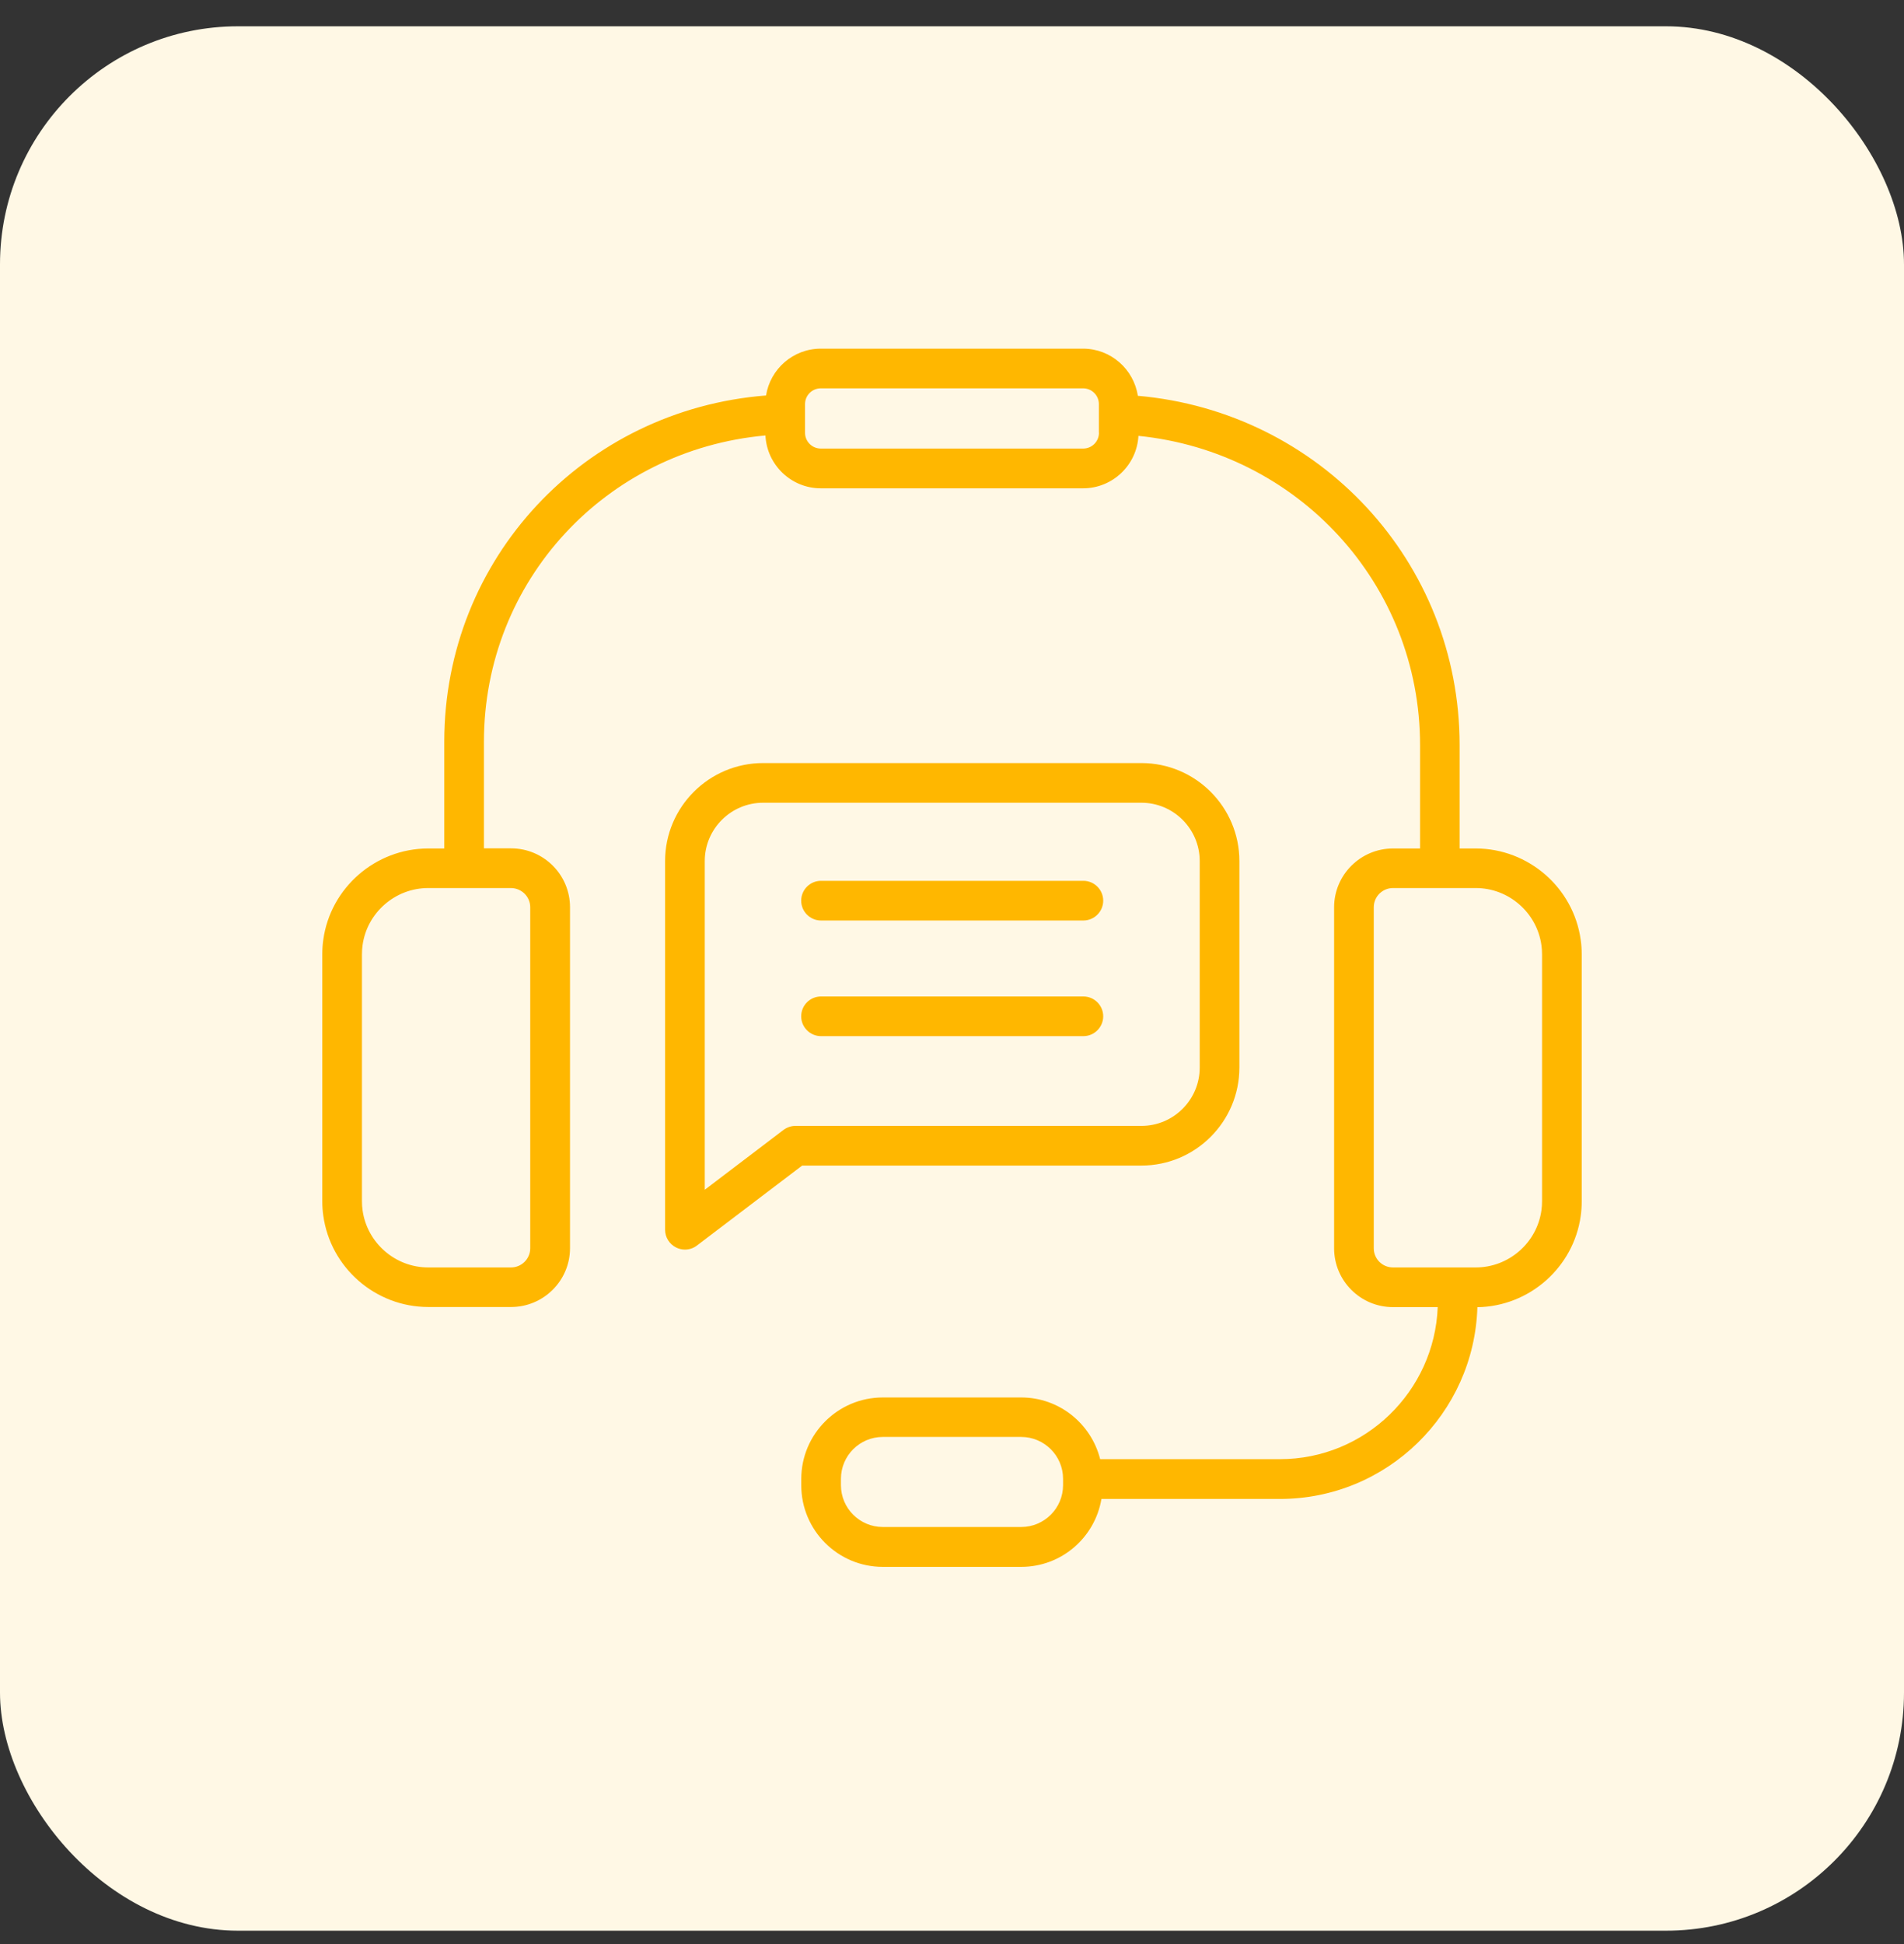 <svg width="48" height="49" viewBox="0 0 48 49" fill="none" xmlns="http://www.w3.org/2000/svg">
<rect x="0" y="0" width="48" height="49" fill="#333333" stroke="none"/>
<rect y="0.663" width="48" height="48" rx="6" fill="#FFF8E5"/>
<g clip-path="url(#clip0_400_12652)">
<path d="M28.775 29.378C30.137 29.378 31.245 28.271 31.245 26.908V21.703C31.245 20.341 30.137 19.233 28.775 19.233H19.238C17.875 19.233 16.767 20.341 16.767 21.703V30.996C16.767 31.186 16.875 31.358 17.045 31.443C17.115 31.478 17.192 31.496 17.267 31.496C17.375 31.496 17.483 31.461 17.57 31.393L20.223 29.378H28.775ZM19.75 28.481L17.767 29.988V21.703C17.767 20.893 18.427 20.233 19.238 20.233H28.775C29.585 20.233 30.245 20.893 30.245 21.703V26.908C30.245 27.718 29.585 28.378 28.775 28.378H20.052C19.942 28.378 19.837 28.416 19.75 28.481Z" fill="#FFB700"/>
<path d="M39.85 23.691C39.67 22.376 38.532 21.386 37.203 21.386H36.797V18.781C36.797 14.161 33.27 10.378 28.685 9.976C28.582 9.306 28.003 8.788 27.305 8.788H20.692C19.995 8.788 19.418 9.301 19.312 9.968C14.727 10.328 11.2 14.076 11.2 18.696V21.386H10.795C9.467 21.386 8.33 22.376 8.15 23.688C8.133 23.803 8.125 23.926 8.125 24.056V30.273C8.125 30.406 8.133 30.526 8.15 30.638C8.33 31.953 9.467 32.943 10.797 32.943H12.885C13.703 32.943 14.37 32.278 14.37 31.461V22.866C14.37 22.048 13.705 21.383 12.885 21.383H12.2V18.696C12.2 14.636 15.277 11.338 19.297 10.976C19.332 11.716 19.945 12.308 20.692 12.308H27.305C28.05 12.308 28.66 11.721 28.7 10.986C32.72 11.391 35.8 14.721 35.8 18.783V21.386H35.117C34.3 21.386 33.633 22.051 33.633 22.868V31.463C33.633 32.281 34.297 32.946 35.117 32.946H36.245C36.163 35.071 34.413 36.778 32.267 36.778H27.735C27.51 35.886 26.705 35.223 25.745 35.223H22.255C21.122 35.223 20.2 36.146 20.2 37.278V37.438C20.2 38.571 21.122 39.493 22.255 39.493H25.745C26.762 39.493 27.605 38.751 27.767 37.781H32.267C34.965 37.781 37.165 35.626 37.245 32.948C38.555 32.928 39.67 31.946 39.85 30.648C39.867 30.533 39.875 30.411 39.875 30.281V24.056C39.875 23.923 39.867 23.803 39.85 23.691ZM13.367 22.866V31.463C13.367 31.728 13.15 31.946 12.883 31.946H10.795C9.965 31.946 9.252 31.326 9.14 30.501C9.13 30.431 9.125 30.358 9.125 30.273V24.056C9.125 23.973 9.13 23.898 9.14 23.826C9.252 23.003 9.965 22.383 10.795 22.383H12.883C13.15 22.386 13.367 22.601 13.367 22.866ZM27.705 10.908C27.705 11.128 27.527 11.306 27.308 11.306H20.692C20.473 11.306 20.295 11.128 20.295 10.908V10.186C20.295 9.966 20.473 9.788 20.692 9.788H27.305C27.525 9.788 27.703 9.966 27.703 10.186V10.908H27.705ZM26.8 37.433C26.8 38.013 26.328 38.488 25.745 38.488H22.255C21.675 38.488 21.2 38.016 21.2 37.433V37.273C21.2 36.693 21.672 36.218 22.255 36.218H25.745C26.325 36.218 26.8 36.691 26.8 37.273V37.433ZM38.875 30.273C38.875 30.356 38.87 30.431 38.86 30.503C38.748 31.326 38.035 31.946 37.205 31.946H35.117C34.85 31.946 34.633 31.731 34.633 31.463V22.866C34.633 22.601 34.85 22.383 35.117 22.383H37.205C38.035 22.383 38.748 23.003 38.86 23.828C38.87 23.898 38.875 23.971 38.875 24.056V30.273Z" fill="#FFB700"/>
<path d="M27.312 22.201H20.698C20.422 22.201 20.198 22.426 20.198 22.701C20.198 22.976 20.422 23.201 20.698 23.201H27.312C27.587 23.201 27.812 22.976 27.812 22.701C27.812 22.426 27.587 22.201 27.312 22.201Z" fill="#FFB700"/>
<path d="M27.312 25.116H20.698C20.422 25.116 20.198 25.34 20.198 25.616C20.198 25.89 20.422 26.116 20.698 26.116H27.312C27.587 26.116 27.812 25.89 27.812 25.616C27.812 25.34 27.587 25.116 27.312 25.116Z" fill="#FFB700"/>
</g>
<defs>
<clipPath id="clip0_400_12652">
<rect width="32" height="32" fill="white" transform="translate(8 8.663)"/>
</clipPath>
</defs>
</svg>

